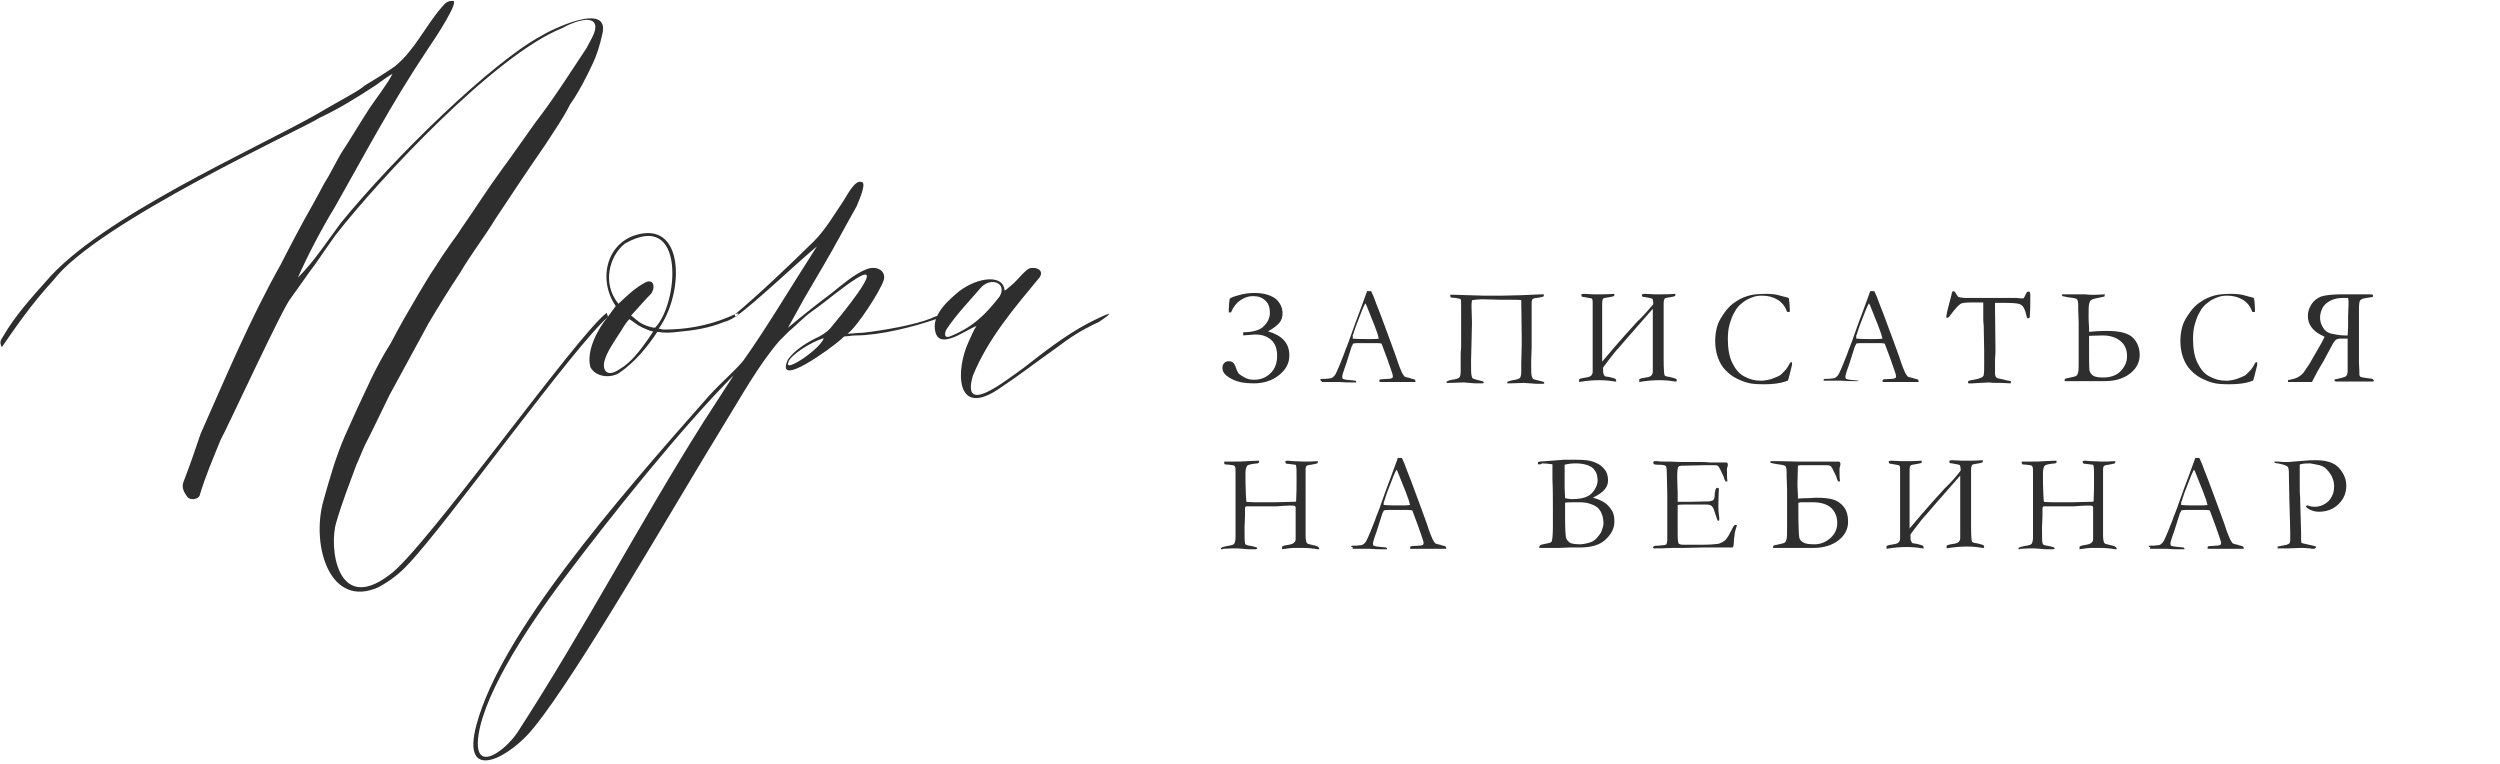 <?xml version="1.0" encoding="UTF-8"?> <!-- Generator: Adobe Illustrator 25.3.1, SVG Export Plug-In . SVG Version: 6.00 Build 0) --> <svg xmlns="http://www.w3.org/2000/svg" xmlns:xlink="http://www.w3.org/1999/xlink" id="Слой_1" x="0px" y="0px" viewBox="0 0 553 169" style="enable-background:new 0 0 553 169;" xml:space="preserve"> <style type="text/css"> .st0{fill:#2E2E2E;} </style> <g> <path class="st0" d="M274.8,73.5c2.4,0,4-0.5,4.8-1.4c0.9-0.9,1.3-1.9,1.3-2.9c0-1.1-0.3-2.1-1-2.7c-0.7-0.7-1.6-1-2.8-1 c-0.9,0-1.8,0.3-2.7,0.9s-1.6,1.5-2.1,2.7c-0.1,0-0.2,0-0.2,0c-0.1,0-0.2,0-0.3,0c0-0.3,0-0.5,0-0.6c0-0.8,0.1-1.6,0.2-2.4 c0.3-0.3,0.9-0.5,2-0.8c1-0.3,2.2-0.5,3.5-0.5c2.1,0,3.6,0.5,4.7,1.3c1,0.9,1.5,2,1.5,3.2c0,0.8-0.2,1.5-0.7,2.1 c-0.5,0.6-1.3,1.2-2.5,1.9c3.1,0.9,4.7,2.6,4.7,5.3c0,1.8-0.8,3.2-2.3,4.4s-3.4,1.8-5.6,1.8c-2,0-3.6-0.3-4.9-1 c-1.3-0.7-2-1.4-2-2.4c0-0.4,0.1-0.8,0.4-1.1c0.3-0.3,0.6-0.4,1-0.4c0.8,0,1.2,0.4,1.5,1.2c0.2,0.6,0.4,1.1,0.6,1.4 c0.2,0.3,0.7,0.6,1.4,1c0.7,0.4,1.4,0.5,2.1,0.5c1.5,0,2.7-0.5,3.7-1.5c1-1,1.4-2.3,1.4-3.8c0-1.5-0.4-2.7-1.3-3.5s-2-1.2-3.5-1.2 c-0.1,0-0.6,0-1.4,0.1c-0.7,0-1.1,0.1-1.3,0.1V73.5z"></path> <path class="st0" d="M292.1,83.9c0.1-0.1,0.3-0.1,0.4-0.1h0.3c0.1,0,0.2,0,0.4,0c0.8-0.1,1.2-0.1,1.4-0.2c0.3-0.2,0.7-0.5,0.9-1 c0.5-1,1.1-2.5,1.8-4.3c0.3-0.9,0.5-1.4,0.6-1.6c0.2-0.6,0.5-1.2,0.7-1.9l1.4-3.9c0.2-0.6,0.8-2,1.6-4.3c0.2-0.6,0.5-1.3,0.8-2.2 l0.4,0l0.5,0c0.4,0.8,0.8,1.8,1.1,2.7c0.2,0.5,0.5,1.3,0.9,2.3l2.3,6.2l1.2,3.3c0.6,1.9,1.1,3.1,1.3,3.5c0.2,0.4,0.4,0.7,0.6,0.9 c0,0,0.2,0.1,0.6,0.2s0.6,0.1,0.7,0.2c0.5,0.1,0.8,0.2,1,0.3c0,0.1,0.1,0.2,0.1,0.3c0,0.1,0,0.1,0,0.2c-0.3,0-0.5,0-0.7,0 c-0.5,0-1.4,0-2.7,0l-1.5,0l-1.8,0c-0.1,0-0.2,0-0.4,0c-0.1,0-0.2,0-0.3,0h-0.3c-0.1,0-0.2,0-0.3-0.1c0-0.1,0-0.3,0.1-0.4 c0.1-0.1,0.2-0.1,0.3-0.1l1.6-0.1c0.4,0,0.7-0.1,0.9-0.2c0.1-0.2,0.1-0.3,0.1-0.4c0-0.2-0.1-0.6-0.4-1.4c-0.2-0.5-0.3-1-0.5-1.4 c-0.1-0.5-0.7-1.9-1.6-4.4c-0.4-0.1-0.8-0.1-1.1-0.1l-3.2,0l-0.9,0c-0.3,0-0.7,0-1.1,0.1c-0.1,0.3-0.2,0.5-0.3,0.6l-1.3,4.1 c-0.6,1.6-0.8,2.4-0.8,2.6c0,0.1,0,0.2,0.1,0.5c0.2,0.1,0.5,0.1,0.8,0.2l2,0.2c0.1,0.1,0.2,0.2,0.2,0.2c0,0,0,0.1,0,0.2 c-0.5,0-0.8,0-1,0c-0.8,0-1.7,0-2.8-0.1c-0.5,0-0.8,0-1.1,0s-0.6,0-1.1,0c-0.3,0-0.6,0-0.7,0c-0.2,0-0.5,0-0.9,0v-0.1 C292,84.1,292,84,292.1,83.9z M299.2,74.9c1.1,0.1,2.3,0.1,3.7,0.1c0.8,0,1.5,0,2.1-0.1c-0.1-0.4-0.2-0.8-0.3-1.1 c-0.6-1.7-1-2.7-1.1-2.9l-1.4-3.5l-0.2-0.3c-0.1,0.1-0.3,0.6-0.7,1.5c-0.6,1.6-1.1,2.8-1.4,3.6c-0.1,0.4-0.3,0.8-0.4,1.2 c-0.1,0.4-0.2,0.7-0.3,0.8C299.3,74.5,299.2,74.7,299.2,74.9L299.2,74.9z"></path> <path class="st0" d="M336.5,66.4c-0.1-0.1-1.7-0.1-4.7-0.1l-4-0.1c-0.7,0-1.4,0.1-2.2,0.2c-0.1,0.6-0.1,1.1-0.1,1.4l0.1,3.6 l-0.1,4.4l-0.1,3.9l0,0.9c0,1.2,0,2,0.1,2.4c0.1,0.4,0.1,0.6,0.3,0.7c0.1,0.1,0.5,0.2,1.2,0.4c0.5,0.1,0.9,0.2,1.1,0.3 c0.1,0.1,0.1,0.1,0.1,0.2c0,0.1-0.1,0.2-0.3,0.2c-0.1,0-0.2,0-0.3,0l-0.6,0c-0.5,0-1.1,0-1.9-0.1c-0.5,0-0.9-0.1-1.3-0.1l-3.1,0.1 l-0.7,0l0-0.3c0.3-0.2,0.7-0.3,1.2-0.4c0.9-0.1,1.4-0.3,1.6-0.5s0.3-0.7,0.3-1.4c0-0.2,0-0.5,0-0.9l0-2.5c0-0.4,0-1,0.1-1.8l0-1.2 l0-6.3l0-1.5c0-1,0-1.6-0.1-1.7c-0.1-0.1-0.5-0.2-1.2-0.3c-0.6,0-0.9-0.1-1-0.1c0-0.1-0.1-0.2-0.1-0.3c0-0.1,0-0.2,0-0.3 c0.2,0,0.5,0,0.7,0l6.7,0.2l2.2,0l0.7,0l1.2,0l4.2-0.1l2.3-0.1c0.5,0,1.4-0.1,2.7-0.1c0,0.2,0,0.4-0.1,0.5 c-0.3,0.1-0.8,0.2-1.4,0.3c-0.4,0-0.7,0.1-0.9,0.2c-0.2,0.1-0.3,0.4-0.3,0.9c0,0.1,0,0.2,0,0.3c0,0.7,0,1.5,0,2.4l0,3.4l0,3.8 l-0.1,2.9l0,0.9c0,1.2,0,2,0.1,2.4s0.2,0.6,0.3,0.7c0.1,0.1,0.5,0.2,1.3,0.4c0.5,0.1,0.9,0.2,1.1,0.3c0.1,0.1,0.1,0.1,0.1,0.2 c0,0.1-0.1,0.2-0.3,0.2c-0.1,0-0.2,0-0.3,0l-0.6,0c-0.5,0-1.1,0-1.9-0.1c-0.5,0-0.9-0.1-1.3-0.1l-3.1,0.1l-0.7,0l0-0.3 c0.3-0.2,0.7-0.3,1.2-0.4c0.8-0.1,1.4-0.3,1.6-0.5s0.3-0.7,0.3-1.5c0-0.2,0-0.5,0-0.9l0-0.9l0.1-3.9l0-2L336.5,66.4z"></path> <path class="st0" d="M365.7,67.3c0-0.7-0.1-1.1-0.2-1.2c-0.1-0.1-0.5-0.2-1.2-0.3l-0.5-0.1c-0.2,0-0.3,0-0.5-0.1 c-0.1-0.1-0.1-0.3-0.1-0.5c0.3-0.1,0.6-0.1,0.7-0.1l2,0.1c0.2,0,0.9,0,2,0c0.4,0,1.3,0,2.7-0.1c0,0.2,0,0.4-0.1,0.5 c-0.3,0.1-0.7,0.2-1.4,0.3c-0.5,0.1-0.8,0.1-0.9,0.3s-0.2,0.5-0.2,1.1l0,0.7l0,2.8l0,1.4l0,2.6l0,2.5l0,2.2c0,2.2,0.1,3.4,0.2,3.6 c0.1,0.2,0.5,0.3,1.2,0.4c0.7,0.2,1.2,0.3,1.3,0.4c0.2,0.1,0.2,0.2,0.2,0.4c0,0,0,0.1-0.1,0.2c0,0-0.1,0-0.1,0c0,0-0.1,0-0.2,0 c-1.1-0.2-2.2-0.3-3.4-0.3c-1.3,0-2.8,0.1-4.5,0.4c0-0.1,0-0.2,0-0.3c0-0.1,0-0.2,0-0.3c0.3-0.2,0.8-0.3,1.5-0.4 c1-0.1,1.5-0.5,1.5-1.3v-2.1l0-0.6l0-0.6l0-10.6l-5.7,6.5c-0.5,0.6-1.1,1.3-1.8,2.1c-0.8,0.8-1.5,1.8-2.3,2.8l-1.2,1.6 c0,0.7,0,1.2,0.1,1.4c0.1,0.3,0.2,0.4,0.3,0.5c0.1,0.1,0.4,0.1,1,0.2c0.7,0.2,1.2,0.3,1.3,0.4c0.1,0.1,0.2,0.2,0.2,0.4 c0,0,0,0.1,0,0.2c0,0-0.1,0-0.1,0c0,0-0.1,0-0.2,0c-1.1-0.2-2.2-0.3-3.4-0.3c-1.3,0-2.8,0.1-4.5,0.4c0-0.1,0-0.2,0-0.3 c0-0.1,0-0.2,0-0.3c0.3-0.2,0.8-0.3,1.5-0.4c1-0.1,1.5-0.5,1.5-1.3l0-2.1l0-0.6l0-0.6l0-1.5l0-1.8v-5.1c0-1.6,0-2.7,0-3.3 s0-0.9-0.1-1s-0.1-0.2-0.2-0.2c-0.1,0-0.4-0.1-1.1-0.2l-0.5-0.1c-0.2,0-0.3,0-0.5-0.1c-0.1-0.1-0.1-0.3-0.1-0.5 c0.3-0.1,0.5-0.1,0.6-0.1l2,0.1c0.2,0,0.9,0,2,0c0.4,0,1.3,0,2.7-0.1c0,0.2,0,0.4-0.1,0.5c-0.3,0.1-0.7,0.2-1.4,0.3 c-0.5,0.1-0.9,0.1-1,0.3c-0.1,0.1-0.2,0.5-0.2,1.1l0,0.7l0,2.8l0,1.4v2.6l0,2.5l0,2.8l2.8-3.3l2.1-2.4l2.8-3.1 C363.5,69.9,364.6,68.6,365.7,67.3z"></path> <path class="st0" d="M395.7,66c0.1,0.8,0.2,1.6,0.2,2.4c0,0.2,0,0.4,0,0.6c-0.1,0-0.2,0-0.3,0c-0.1,0-0.1,0-0.3,0 c-0.4-1.2-1.1-2.1-2.1-2.7s-2.1-0.9-3.5-0.9c-0.7,0-1.4,0.1-1.9,0.3c-0.9,0.3-1.7,0.7-2.4,1.3c-0.7,0.5-1.3,1.2-1.7,2 c-0.5,0.8-0.8,1.7-1.1,2.7s-0.4,2.2-0.4,3.3c0,2.1,0.3,3.9,1,5.3c0.7,1.4,1.5,2.4,2.7,3c1.1,0.6,2.3,0.9,3.4,0.9l0.7,0 c0.8-0.1,1.3-0.2,1.6-0.3c0.7-0.2,1.3-0.5,1.8-0.7s0.9-0.7,1.4-1.2c0.5-0.5,0.8-1.1,1.2-1.8l0.2-0.1c0,0,0.1,0,0.2,0.1 c0,0.2,0,0.4,0,0.5c-0.4,1.7-0.7,2.8-0.9,3.5c-0.2,0-0.4,0.1-0.6,0.2c-1.2,0.4-2.7,0.6-4.7,0.6c-1.6,0-2.8-0.1-3.5-0.3 c-0.8-0.2-1.6-0.5-2.6-1s-1.7-1.1-2.4-1.8s-1.3-1.7-1.7-2.8c-0.4-1.1-0.6-2.4-0.6-3.7c0-1.3,0.2-2.4,0.5-3.4c0.3-1,0.9-1.9,1.6-2.9 c0.7-1,1.5-1.8,2.5-2.4c1-0.7,2-1.1,3.2-1.4c0.8-0.2,2-0.3,3.5-0.3c1.1,0,2.2,0.1,3.1,0.4S395.4,65.7,395.7,66z"></path> <path class="st0" d="M403.4,83.9c0.1-0.1,0.3-0.1,0.4-0.1h0.3c0.1,0,0.2,0,0.4,0c0.8-0.1,1.2-0.1,1.4-0.2c0.3-0.2,0.7-0.5,0.9-1 c0.5-1,1.1-2.5,1.8-4.3c0.3-0.9,0.5-1.4,0.6-1.6c0.2-0.6,0.5-1.2,0.7-1.9l1.4-3.9c0.2-0.6,0.8-2,1.6-4.3c0.2-0.6,0.5-1.3,0.8-2.2 l0.4,0l0.5,0c0.4,0.8,0.8,1.8,1.1,2.7c0.2,0.5,0.5,1.3,0.9,2.3l2.3,6.2l1.2,3.3c0.6,1.9,1.1,3.1,1.3,3.5c0.2,0.4,0.4,0.7,0.6,0.9 c0,0,0.2,0.1,0.6,0.2s0.6,0.1,0.7,0.2c0.5,0.1,0.8,0.2,1,0.3c0,0.1,0.1,0.2,0.1,0.3c0,0.1,0,0.1,0,0.2c-0.3,0-0.5,0-0.7,0 c-0.5,0-1.4,0-2.7,0l-1.5,0l-1.8,0c-0.1,0-0.2,0-0.4,0c-0.1,0-0.2,0-0.3,0h-0.3c-0.1,0-0.2,0-0.3-0.1c0-0.1,0-0.3,0.1-0.4 c0.1-0.1,0.2-0.1,0.3-0.1l1.6-0.1c0.4,0,0.7-0.1,0.9-0.2c0.1-0.2,0.1-0.3,0.1-0.4c0-0.2-0.1-0.6-0.4-1.4c-0.2-0.5-0.3-1-0.5-1.4 c-0.1-0.5-0.7-1.9-1.6-4.4c-0.4-0.1-0.8-0.1-1.1-0.1l-3.2,0l-0.9,0c-0.3,0-0.7,0-1.1,0.1c-0.1,0.3-0.2,0.5-0.3,0.6l-1.3,4.1 c-0.6,1.6-0.8,2.4-0.8,2.6c0,0.1,0,0.2,0.1,0.5c0.2,0.1,0.5,0.1,0.8,0.2l2,0.2C411,84,411,84,411,84.1c0,0,0,0.1,0,0.2 c-0.5,0-0.8,0-1,0c-0.8,0-1.7,0-2.8-0.1c-0.5,0-0.8,0-1.1,0s-0.6,0-1.1,0c-0.3,0-0.6,0-0.7,0c-0.2,0-0.5,0-0.9,0v-0.1 C403.4,84.1,403.4,84,403.4,83.9z M410.6,74.9c1.1,0.1,2.3,0.1,3.7,0.1c0.8,0,1.5,0,2.1-0.1c-0.1-0.4-0.2-0.8-0.3-1.1 c-0.6-1.7-1-2.7-1.1-2.9l-1.4-3.5l-0.2-0.3c-0.1,0.1-0.3,0.6-0.7,1.5c-0.6,1.6-1.1,2.8-1.4,3.6c-0.1,0.4-0.3,0.8-0.4,1.2 c-0.1,0.4-0.2,0.7-0.3,0.8C410.6,74.5,410.6,74.7,410.6,74.9L410.6,74.9z"></path> <path class="st0" d="M431.1,67.4l0.6-2.3c0-0.3,0.1-0.5,0.2-0.6c0.1-0.1,0.2-0.1,0.2-0.1c0.2,0,0.4,0.2,0.6,0.6 c0.2,0.3,0.3,0.5,0.4,0.6c0.1,0.1,0.3,0.1,0.5,0.2l0.2,0l0.6,0.1l3.5,0l4.2,0h1.2l2.3,0c0.1,0,0.2,0,0.4,0c0.7,0.1,1.1,0.1,1.3,0.1 c0.1,0,0.3,0,0.4-0.1c0,0,0.2-0.4,0.5-1c0.1-0.3,0.3-0.4,0.5-0.4c0.1,0,0.2,0,0.3,0.1c0,0.2,0.1,0.4,0.1,0.5l0,0.6l0,1.3 c0,0.3,0,1.3-0.1,3c0,0.1,0,0.2-0.1,0.3c-0.1,0.1-0.2,0.1-0.3,0.1s-0.2,0-0.2-0.1c-0.1-0.1-0.1-0.3-0.2-0.7 c-0.2-0.9-0.5-1.5-0.8-1.9c-0.2-0.2-0.5-0.4-0.9-0.5c-0.4-0.1-1.3-0.2-2.7-0.2c-1.1,0-2,0-2.5,0c0,0.4,0,0.8,0,1.1l0.1,9.3 c0,0.4,0,1.1-0.1,2.1l0,2l0,1.1c0,0.4,0.1,0.6,0.2,0.8s0.4,0.3,1,0.4c0.9,0.2,1.5,0.4,1.8,0.4c0.2,0,0.3,0.1,0.5,0.1v0.5l-2.1-0.1 c-1.2,0-2.1,0-2.6-0.1l-2.2,0.1l-1.6,0.1c-0.4,0-0.7,0-0.8,0l-0.2-0.1c0-0.2,0.1-0.4,0.1-0.4c0.1-0.1,0.3-0.1,0.6-0.2 c0.4-0.1,0.9-0.2,1.5-0.3c0.6-0.2,0.9-0.3,1.1-0.5c0.1-0.1,0.2-0.2,0.2-0.4c0.1-0.4,0.1-1.3,0.1-2.6v-2.6l-0.1-5.6l-0.1-1.2l0-4 c-0.6,0-1.4,0-2.4,0c-1.4,0-2.3,0.1-2.6,0.3c-0.5,0.3-1.2,1.1-2.2,2.4c-0.3,0.5-0.6,0.7-0.8,0.7l-0.1,0c0-0.1-0.1-0.1-0.1-0.2 c0-0.1,0.1-0.5,0.2-1.1C430.9,68.2,431,67.7,431.1,67.4z"></path> <path class="st0" d="M465.6,65.1l-0.1,0.5l-1.9,0.4c-0.6,0.1-0.9,0.3-1.1,0.4c-0.2,0.2-0.3,0.4-0.4,0.9c-0.1,0.4-0.1,1.3-0.1,2.6 c0,0.5,0,1.4,0.1,2.6v0.3l0,0.6c0.9-0.1,2.3-0.2,4-0.2c2.8,0,4.7,0.5,5.7,1.5c1,1,1.5,2.3,1.5,3.8c0,1.6-0.7,3-2.1,4.1 s-3.3,1.7-5.5,1.7h-2.2l-0.7,0c-0.7,0-1.4,0-1.9,0l-3.2,0c-0.4,0-0.7,0-1,0c0-0.1,0-0.1,0-0.2c0-0.2,0.1-0.4,0.4-0.4 c1.3-0.3,2-0.4,2.2-0.6c0.2-0.1,0.3-0.4,0.4-0.8c0.1-0.4,0.1-1.3,0.1-2.7l0-1.8l0-6.5l-0.1-2.9l0-0.8c0-0.7-0.1-1.1-0.2-1.3 c-0.1-0.2-0.4-0.3-1-0.4c-0.8-0.1-1.5-0.2-2.3-0.4c-0.1-0.1-0.1-0.3-0.1-0.4l0.6,0h0.9l0.8,0l2.8,0 C462.4,65.3,463.9,65.2,465.6,65.1z M462.1,74.3l0,1.6c0,3.7,0,5.7,0.1,6.1c0.1,0.4,0.4,0.8,0.8,1.1c0.5,0.3,1.2,0.4,2.3,0.4 c1.6,0,2.9-0.5,3.8-1.4c0.9-1,1.4-2,1.4-3.3c0-1.5-0.5-2.6-1.5-3.4c-1-0.8-2.3-1.2-3.9-1.2C463.6,74.2,462.6,74.3,462.1,74.3z"></path> <path class="st0" d="M498.6,66c0.1,0.8,0.2,1.6,0.2,2.4c0,0.2,0,0.4,0,0.6c-0.1,0-0.2,0-0.3,0c-0.1,0-0.1,0-0.3,0 c-0.4-1.2-1.1-2.1-2.1-2.7s-2.1-0.9-3.5-0.9c-0.7,0-1.4,0.1-1.9,0.3c-0.9,0.3-1.7,0.7-2.4,1.3c-0.7,0.5-1.3,1.2-1.7,2 c-0.5,0.8-0.8,1.7-1.1,2.7s-0.4,2.2-0.4,3.3c0,2.1,0.3,3.9,1,5.3c0.7,1.4,1.5,2.4,2.7,3c1.1,0.6,2.3,0.9,3.4,0.9l0.7,0 c0.8-0.1,1.3-0.2,1.6-0.3c0.7-0.2,1.3-0.5,1.8-0.7s0.9-0.7,1.4-1.2c0.5-0.5,0.8-1.1,1.2-1.8l0.2-0.1c0,0,0.1,0,0.2,0.1 c0,0.2,0,0.4,0,0.5c-0.4,1.7-0.7,2.8-0.9,3.5c-0.2,0-0.4,0.1-0.6,0.2c-1.2,0.4-2.7,0.6-4.7,0.6c-1.6,0-2.8-0.1-3.5-0.3 c-0.8-0.2-1.6-0.5-2.6-1s-1.7-1.1-2.4-1.8s-1.3-1.7-1.7-2.8c-0.4-1.1-0.6-2.4-0.6-3.7c0-1.3,0.2-2.4,0.5-3.4c0.3-1,0.9-1.9,1.6-2.9 c0.7-1,1.5-1.8,2.5-2.4c1-0.7,2-1.1,3.2-1.4c0.8-0.2,2-0.3,3.5-0.3c1.1,0,2.2,0.1,3.1,0.4S498.3,65.7,498.6,66z"></path> <path class="st0" d="M525.1,84.2l0,0.1l-0.3,0.1c-0.8,0-1.3,0-1.4,0l-2,0l-2,0c-0.1,0-0.3,0-0.5,0c-0.4,0-1,0-1.9,0 c-0.1,0-0.3,0-0.6-0.1c0-0.2,0-0.3,0.1-0.4l0.6-0.1c0.9-0.2,1.5-0.4,1.7-0.5c0.2-0.1,0.3-0.3,0.4-0.5c0.1-0.3,0.1-0.6,0.1-0.8v-5.1 c0-1,0-1.6,0-2l-0.4,0l-1.3,0c-0.3,0-0.6,0.1-0.8,0.2c-0.2,0.1-0.4,0.4-0.7,0.8l-2.2,4.1c-1,1.6-1.8,3.1-2.5,4.5 c-0.2,0-0.4,0-0.5,0c-1.8,0-3.4,0-4.8,0c0-0.1,0-0.2,0-0.2c0-0.1,0-0.1,0-0.2c1-0.2,1.7-0.4,2.1-0.6c0.4-0.2,0.8-0.5,1.1-0.8 c0.3-0.3,0.8-1.1,1.6-2.3l1.9-3.3c0.6-1,1.1-1.9,1.4-2.6c-0.2-0.1-0.5-0.3-0.8-0.4c-1.9-1-2.9-2.4-2.9-4.2c0-1,0.3-1.8,0.8-2.6 s1.2-1.3,2.1-1.7c0.9-0.3,2.5-0.5,4.7-0.5l3.9,0h1.2c0.2,0,0.4,0,0.6,0c0.2,0,0.4,0,0.4,0c0.4,0,0.6,0.1,0.7,0.1c0,0.1,0,0.2,0,0.3 c0,0.1,0,0.2-0.1,0.2c-0.1,0-0.5,0.1-1.3,0.2c-0.8,0.1-1.2,0.3-1.4,0.5c-0.2,0.2-0.3,0.9-0.3,2.1l0,2.7l0,3.8l0,2l0,1.8 c0,0.4,0,0.8,0,1.3c0.1,1.6,0.1,2.5,0.1,2.7v0.2c0.1,0.2,0.2,0.4,0.4,0.4c0.2,0.1,1,0.2,2.5,0.4C525,84,525.1,84.1,525.1,84.2z M519.4,71.1l0-1.2l0.1-2.8c0-0.3,0-0.7-0.1-1.2c-0.4,0-0.8,0-1.1,0c-1.1,0-2,0.2-2.8,0.6c-0.8,0.4-1.3,0.9-1.7,1.5 c-0.4,0.8-0.6,1.5-0.6,2.2c0,0.6,0.1,1.2,0.4,1.8s0.6,1,1,1.3c0.4,0.3,0.9,0.5,1.6,0.6c0.9,0.2,1.8,0.3,2.5,0.3c0.1,0,0.3,0,0.6,0 C519.4,72.9,519.4,71.9,519.4,71.1z"></path> <path class="st0" d="M270.1,121.5l0-0.3c0.3-0.2,0.7-0.3,1.2-0.4c0.7-0.1,1.2-0.2,1.4-0.3c0.2-0.1,0.3-0.2,0.4-0.4 c0.1-0.3,0.2-0.7,0.2-1l0-1.1l0-1.1l0-1.2c0-0.5,0-1.1,0-1.9c0-0.8,0-1.2,0-1.2v-4.1c0-0.7,0-1.4,0-2.1c0-0.8,0-1.3,0-1.6 c0-0.9,0-1.4-0.1-1.5c0-0.1-0.1-0.2-0.2-0.3c-0.1-0.1-0.5-0.1-1.1-0.2c-0.5,0-0.8-0.1-1-0.1c-0.1-0.1-0.1-0.2-0.1-0.3 c0-0.1,0-0.2,0-0.3c0.2,0,0.4,0,0.6,0l1.4,0c1,0,2.1,0,3.2-0.1c0.6,0,1.4-0.1,2.5-0.1c0,0.1,0,0.2,0,0.3c0,0.1,0,0.2-0.1,0.2 s-0.1,0.1-0.2,0.1c-1.3,0.1-2.1,0.3-2.3,0.5c-0.2,0.2-0.4,0.8-0.4,1.6c0,1.6,0,3.3,0.1,5l0.1,1.4c0,0,0.7,0.1,2,0.1 c0.3,0,0.5,0,0.6,0l2.2,0l1.5,0l3.8-0.1c0.5,0,0.8,0,0.9-0.1c0.1-1.7,0.1-3.4,0.1-5c0-1.6,0-2.5-0.1-2.8c0-0.2-0.1-0.3-0.2-0.3 c-0.1,0-0.6-0.1-1.6-0.2c-0.2,0-0.3,0-0.5-0.1c0-0.2-0.1-0.3-0.1-0.5c0.3-0.1,0.6-0.1,0.6-0.1l1,0.1c0.9,0,1.8,0.1,2.7,0.1 c0.6,0,1.6,0,2.9-0.1c0,0.2,0,0.4-0.1,0.5c-0.4,0.1-0.8,0.2-1.4,0.3c-0.3,0-0.6,0.1-0.9,0.2c-0.2,0.1-0.3,0.4-0.3,0.9 c0,0.1,0,0.2,0,0.3c0,0.4,0,0.6,0,0.7v1.7l0,1.1l0,1.4l0,2.6l0,2.5c0,0.5,0,1.3,0,2.3l0,2c0,0.7,0.1,1.2,0.2,1.5 c0.1,0.1,0.2,0.2,0.3,0.3l1.2,0.3c0.6,0.1,1,0.3,1.1,0.4c0.1,0.1,0.2,0.2,0.2,0.3l0,0.2l-0.1,0c0,0-0.1,0-0.2,0 c-1.1-0.2-2.2-0.3-3.4-0.3c-0.9,0-1.6,0-2,0c-0.4,0-1.2,0.1-2.5,0.3c0-0.1,0-0.2,0-0.3c0-0.1,0-0.2,0-0.3c0.3-0.2,0.8-0.3,1.5-0.4 c0.5-0.1,0.9-0.2,1.2-0.5c0.2-0.2,0.3-0.4,0.3-0.8l0-2.2c0-0.6,0-1,0-1.1c0-0.9,0-2.1,0-3.7c0-0.1-0.1-0.2-0.2-0.3 c-0.3-0.1-1.6-0.1-4,0.1c-0.5,0-0.8,0-1.1,0s-0.7,0-1.5,0c-0.8,0-1.5,0-2.1,0c-0.3,0-0.6,0-0.9,0c-0.5,0-0.7,0-0.8,0 c-0.2,0-0.4,0-0.5,0.1c-0.1,0.1-0.1,0.3-0.1,0.5l0,1.1c0,0.2,0,1.1-0.1,2.8c0,0.4,0,0.6,0,0.9c0,1.4,0,2.3,0.1,2.7 c0,0.2,0.1,0.4,0.3,0.4c0.1,0.1,0.5,0.2,1.2,0.3c0.5,0.1,0.8,0.2,1.1,0.3l0.1,0.2c0,0,0,0.1-0.1,0.1c-0.1,0-0.1,0.1-0.3,0.1 c-0.1,0-0.2,0-0.3,0c-0.1,0-0.3,0-0.6,0c-0.5,0-1.1,0-1.9-0.1c-0.5,0-0.9-0.1-1.3-0.1c-0.6,0-1.7,0-3.1,0.1 C270.6,121.5,270.3,121.5,270.1,121.5z"></path> <path class="st0" d="M298.9,120.8c0.1-0.1,0.3-0.1,0.4-0.1h0.3c0.1,0,0.2,0,0.4,0c0.8-0.1,1.2-0.1,1.4-0.2c0.3-0.2,0.7-0.5,0.9-1 c0.5-1,1.1-2.5,1.8-4.3c0.3-0.9,0.5-1.4,0.6-1.6c0.2-0.6,0.5-1.2,0.7-1.9l1.4-3.9c0.2-0.6,0.8-2,1.6-4.3c0.2-0.6,0.5-1.3,0.8-2.2 l0.4,0l0.5,0c0.4,0.8,0.8,1.8,1.1,2.7c0.2,0.5,0.5,1.3,0.9,2.3l2.3,6.2l1.2,3.3c0.6,1.9,1.1,3.1,1.3,3.5c0.2,0.4,0.4,0.7,0.6,0.9 c0,0,0.2,0.1,0.6,0.2s0.6,0.1,0.7,0.2c0.5,0.1,0.8,0.2,1,0.3c0,0.1,0.1,0.2,0.1,0.3c0,0.1,0,0.1,0,0.2c-0.3,0-0.5,0-0.7,0 c-0.5,0-1.4,0-2.7,0l-1.5,0l-1.8,0c-0.1,0-0.2,0-0.4,0c-0.1,0-0.2,0-0.3,0h-0.3c-0.1,0-0.2,0-0.3-0.1c0-0.1,0-0.3,0.1-0.4 c0.1-0.1,0.2-0.1,0.3-0.1l1.6-0.1c0.4,0,0.7-0.1,0.9-0.2c0.1-0.2,0.1-0.3,0.1-0.4c0-0.2-0.1-0.6-0.4-1.4c-0.2-0.5-0.3-1-0.5-1.4 c-0.1-0.5-0.7-1.9-1.6-4.4c-0.4-0.1-0.8-0.1-1.1-0.1l-3.2,0l-0.9,0c-0.3,0-0.7,0-1.1,0.1c-0.1,0.3-0.2,0.5-0.3,0.6l-1.3,4.1 c-0.6,1.6-0.8,2.4-0.8,2.6c0,0.1,0,0.2,0.1,0.5c0.2,0.1,0.5,0.1,0.8,0.2l2,0.2c0.1,0.1,0.2,0.2,0.2,0.2c0,0,0,0.1,0,0.2 c-0.5,0-0.8,0-1,0c-0.8,0-1.7,0-2.8-0.1c-0.5,0-0.8,0-1.1,0s-0.6,0-1.1,0c-0.3,0-0.6,0-0.7,0c-0.2,0-0.5,0-0.9,0V121 C298.8,121,298.9,120.9,298.9,120.8z M306.1,111.7c1.1,0.1,2.3,0.1,3.7,0.1c0.8,0,1.5,0,2.1-0.1c-0.1-0.4-0.2-0.8-0.3-1.1 c-0.6-1.7-1-2.7-1.1-2.9l-1.4-3.5l-0.2-0.3c-0.1,0.1-0.3,0.6-0.7,1.5c-0.6,1.6-1.1,2.8-1.4,3.6c-0.1,0.4-0.3,0.8-0.4,1.2 c-0.1,0.4-0.2,0.7-0.3,0.8C306.1,111.4,306,111.5,306.1,111.7L306.1,111.7z"></path> <path class="st0" d="M340.2,102.7v-0.5c0.2,0,0.3-0.1,0.4-0.1l1.4-0.1c1.2-0.1,2.5-0.2,3.9-0.3c0.6,0,1.5,0,2.7,0 c1.7,0,2.9,0.1,3.7,0.4c1.2,0.4,2,0.9,2.6,1.7c0.6,0.7,0.8,1.6,0.8,2.5c0,1.5-1.1,2.7-3.2,3.7l-0.1,0.1c1.1,0.3,2,0.7,2.7,1.2 c0.7,0.5,1.2,1.2,1.6,1.9c0.3,0.6,0.4,1.3,0.4,2.2c0,1.5-0.7,2.8-2,4s-3.2,1.7-5.6,1.7h-2.2l-2.3,0.1c-2,0-3.2,0-3.5,0 c-0.4,0-0.7,0-1,0V121c0-0.1,0-0.2,0.1-0.3c0.1-0.1,0.2-0.1,0.3-0.2c1.2-0.3,2-0.4,2.1-0.5s0.3-0.2,0.3-0.5 c0.1-0.4,0.2-1.4,0.2-3.1c0-0.1,0-0.3,0-0.6c0-0.7,0-1.1,0-1.2v-1.6c0-2.6,0-4.9-0.1-6.9l0-3l0-0.4c-0.9-0.1-1.6-0.2-2.3-0.2 C340.8,102.8,340.5,102.7,340.2,102.7z M346.2,110.2c0.5,0.1,1,0.2,1.6,0.2c2.2,0,3.6-0.5,4.4-1.4c0.8-0.9,1.2-1.9,1.2-2.8 c0-0.4-0.1-0.8-0.2-1.3c-0.1-0.4-0.4-0.8-0.7-1.2c-0.3-0.3-0.8-0.6-1.3-0.8c-0.9-0.3-1.8-0.4-2.7-0.4c-0.9,0-1.6,0.1-2.4,0.3 c0,0.2,0,0.4,0,0.5c0,0.1,0,0.4,0,0.9c0,0.3,0,0.6,0,0.9l0,1.8l0,1.1l0.1,2.1L346.2,110.2z M349.7,120.4c1-0.1,1.8-0.3,2.5-0.6 c0.3-0.2,0.7-0.4,1.1-0.9s0.8-0.9,1-1.5s0.4-1.1,0.4-1.7c0-0.4-0.1-0.9-0.2-1.5c-0.2-0.6-0.4-1.1-0.8-1.6s-1-0.8-1.8-1.1 c-0.8-0.3-1.6-0.4-2.6-0.4c-1.8,0-2.8,0-3.1,0.1c0,0.2,0,0.4,0,0.5l0,0.6l0,1.1v1.3c0,2.3,0.1,3.7,0.2,4.2c0.1,0.4,0.4,0.8,0.8,1.1 C347.6,120.3,348.5,120.4,349.7,120.4z"></path> <path class="st0" d="M365.6,121c0.1-0.1,0.2-0.1,0.3-0.2c0.2-0.1,0.5-0.1,0.9-0.1c1-0.1,1.6-0.1,1.8-0.3c0.1-0.2,0.2-0.5,0.2-0.8 l0-1.1l0-3.8l0-1.8l0-3.8l-0.1-4.3c0-1-0.1-1.6-0.2-1.7c-0.2-0.2-0.7-0.3-1.6-0.3c-0.4,0-0.7,0-1-0.1c-0.1-0.1-0.2-0.2-0.2-0.3 c0-0.1,0-0.2,0.1-0.3c0.1-0.1,0.2-0.1,0.2-0.1c0.1,0,0.3,0,0.5,0c0.6,0.1,1.2,0.1,1.8,0.1l1.1,0l2.6,0.1c1.3,0,2.4,0,3.1,0 c0.7,0,1.2,0,1.5,0c0.2,0,0.8,0,1.7,0.1l2.1,0l0.3,0l1.2,0l0.2,0.1c0,0.1,0.1,0.2,0.1,0.3c0,0.1,0,0.4-0.1,0.6s-0.1,0.5-0.1,0.5 c0,1,0,1.9,0.1,2.6c0,0.1,0,0.1-0.1,0.1c-0.1,0-0.2,0-0.3,0c-0.1-0.2-0.3-0.5-0.4-1c-0.2-0.5-0.5-1-0.8-1.7 c-0.2-0.4-0.4-0.7-0.6-0.8c-0.1-0.1-0.4-0.1-0.9-0.1c-0.1,0-0.5,0-1.4,0c-0.2,0-0.4,0-0.6,0l-4.3,0.1h-0.4c-0.6,0-0.9,0.1-1,0.2 c-0.2,0.2-0.3,0.9-0.3,2.1c0,0.1,0,1.3,0.1,3.6v2.1c0.1,0,0.2,0,0.4,0h0.3c0.2,0,0.4,0,0.8,0c0.5,0,0.9,0,1,0c0.1,0,0.2,0,0.3,0 c1.1,0,2.5-0.1,4.2-0.1c0.5-0.1,0.8-0.2,0.9-0.3c0.2-0.2,0.3-0.7,0.3-1.4c0.1-0.8,0.2-1.2,0.5-1.3c0.1,0,0.2,0,0.4,0.1 c0,0.1,0,0.2,0,0.2c0,0.1,0,0.2,0,0.3c0,0.4-0.1,1.5-0.1,3.5c0,0.5,0,1.1,0.1,1.7c0.1,0.6,0.1,1,0.1,1c0,0.1,0,0.2,0,0.4 c-0.1,0-0.1,0.1-0.2,0.1h-0.1c-0.2-0.3-0.3-0.7-0.5-1.3c-0.3-1-0.5-1.6-0.8-1.9s-0.7-0.4-1.4-0.4c-0.1,0-0.4,0-0.8,0s-0.9,0-1.7,0 h-1c-1.4,0-2.3,0-2.7,0.1l0,0.5l0,2.8l0,1.7l0,1.7c0,1,0.1,1.6,0.2,1.8c0.2,0.2,0.5,0.3,1.1,0.3l0.9,0c0.1,0,0.4,0,0.9,0 c0.5,0,1.2,0,2,0c1.9,0,3.2-0.1,3.9-0.2c0.6-0.2,1.2-0.5,1.6-0.9c0.4-0.4,0.9-1.3,1.6-2.7c0.2-0.4,0.4-0.6,0.6-0.6 c0.1,0,0.2,0,0.3,0.1c-0.3,1-0.5,1.6-0.5,2c-0.1,0.7-0.2,1.4-0.2,2.1c0,0.3-0.1,0.6-0.2,0.8h-0.3l-4.2,0l-1.9,0l-4.5,0.1h-1.8 c-0.2,0-0.4,0-0.6,0c-1.8,0.1-3.1,0.1-4,0.1c-0.1,0-0.3,0-0.3-0.1s-0.1-0.1-0.1-0.2L365.6,121z"></path> <path class="st0" d="M407,102.3c0.1,0.1,0.1,0.2,0.1,0.3c0,0.1,0,0.3-0.1,0.6c-0.1,0.3-0.1,0.5-0.1,0.6c0,1,0,1.9,0.1,2.6 c0,0.1-0.1,0.1-0.2,0.1c0,0-0.1,0-0.2,0c-0.1-0.1-0.2-0.4-0.4-1c-0.1-0.4-0.4-0.8-0.7-1.5s-0.6-1-0.8-1c-0.2-0.1-0.5-0.1-0.9-0.1 l-1.3,0c-0.2,0-0.4,0-0.6,0l-1.8,0l-1.5,0c-0.2,0-0.5,0-0.9,0.1l-0.1,3.8c0,0.5,0,1.4,0.1,2.6v0.3l0,0.6c0,0,0.6-0.1,1.6-0.1l0.6,0 c0.5,0,1.2-0.1,1.8-0.1c1.6,0,2.8,0.1,3.8,0.4c1,0.3,1.8,0.9,2.4,1.7c0.6,0.8,0.9,1.9,0.9,3.2c0,1.6-0.7,3-2.1,4.1 s-3.3,1.7-5.5,1.7H399l-0.7,0c-0.7,0-1.4,0-1.9,0l-3.2,0c-0.4,0-0.7,0-1,0c0-0.1,0-0.1,0-0.2c0-0.2,0.1-0.4,0.4-0.4 c1.3-0.3,2-0.4,2.2-0.6c0.2-0.1,0.3-0.4,0.4-0.8c0.1-0.4,0.1-1.3,0.1-2.7l0-1.8l0-6.5l-0.1-2.9l0-0.8c0-0.7-0.1-1.1-0.2-1.3 c-0.1-0.2-0.4-0.3-1-0.4c-0.8-0.1-1.5-0.2-2.3-0.4c-0.1-0.1-0.1-0.3-0.1-0.4l1.6,0l4.6,0.1l1.5,0l2.2,0c0.2,0,0.5,0,0.7,0l1,0 l2.1,0l0.3,0l1.2,0C406.9,102.2,407,102.2,407,102.3z M397.8,111.2l0,1.6c0,3.6,0.1,5.7,0.2,6.1c0.1,0.5,0.4,0.8,0.9,1.1 c0.5,0.3,1.3,0.4,2.5,0.4c1.3,0,2.5-0.5,3.5-1.4c1-0.9,1.5-2,1.5-3.3c0-1.4-0.5-2.6-1.4-3.4s-2.3-1.2-4-1.2l-1.4,0l-1.3,0 C398,111.2,397.9,111.2,397.8,111.2z"></path> <path class="st0" d="M433.7,104.1c0-0.7-0.1-1.1-0.2-1.2c-0.1-0.1-0.5-0.2-1.2-0.3l-0.5-0.1c-0.2,0-0.3,0-0.5-0.1 c-0.1-0.1-0.1-0.3-0.1-0.5c0.3-0.1,0.6-0.1,0.7-0.1l2,0.1c0.2,0,0.9,0,2,0c0.4,0,1.3,0,2.7-0.1c0,0.2,0,0.4-0.1,0.5 c-0.3,0.1-0.7,0.2-1.4,0.3c-0.5,0.1-0.8,0.1-0.9,0.3s-0.2,0.5-0.2,1.1l0,0.7l0,2.8l0,1.4l0,2.6l0,2.5l0,2.2c0,2.2,0.1,3.4,0.2,3.6 c0.1,0.2,0.5,0.3,1.2,0.4c0.7,0.2,1.2,0.3,1.3,0.4c0.2,0.1,0.2,0.2,0.2,0.4c0,0,0,0.1-0.1,0.2c0,0-0.1,0-0.1,0c0,0-0.1,0-0.2,0 c-1.1-0.2-2.2-0.3-3.4-0.3c-1.3,0-2.8,0.1-4.5,0.4c0-0.1,0-0.2,0-0.3c0-0.1,0-0.2,0-0.3c0.3-0.2,0.8-0.3,1.5-0.4 c1-0.1,1.5-0.5,1.5-1.3V117l0-0.6l0-0.6l0-10.6l-5.7,6.5c-0.5,0.6-1.1,1.3-1.8,2.1c-0.8,0.8-1.5,1.8-2.3,2.8l-1.2,1.6 c0,0.7,0,1.2,0.1,1.4c0.1,0.3,0.2,0.4,0.3,0.5c0.1,0.1,0.4,0.1,1,0.2c0.7,0.2,1.2,0.3,1.3,0.4c0.1,0.1,0.2,0.2,0.2,0.4 c0,0,0,0.1,0,0.2c0,0-0.1,0-0.1,0c0,0-0.1,0-0.2,0c-1.1-0.2-2.2-0.3-3.4-0.3c-1.3,0-2.8,0.1-4.5,0.4c0-0.1,0-0.2,0-0.3 c0-0.1,0-0.2,0-0.3c0.3-0.2,0.8-0.3,1.5-0.4c1-0.1,1.5-0.5,1.5-1.3l0-2.1l0-0.6l0-0.6l0-1.5l0-1.8v-5.1c0-1.6,0-2.7,0-3.3 s0-0.9-0.1-1s-0.1-0.2-0.2-0.2c-0.1,0-0.4-0.1-1.1-0.2l-0.5-0.1c-0.2,0-0.3,0-0.5-0.1c-0.1-0.1-0.1-0.3-0.1-0.5 c0.3-0.1,0.5-0.1,0.6-0.1l2,0.1c0.2,0,0.9,0,2,0c0.4,0,1.3,0,2.7-0.1c0,0.2,0,0.4-0.1,0.5c-0.3,0.1-0.7,0.2-1.4,0.3 c-0.5,0.1-0.9,0.1-1,0.3c-0.1,0.1-0.2,0.5-0.2,1.1l0,0.7l0,2.8l0,1.4v2.6l0,2.5l0,2.8l2.8-3.3l2.1-2.4l2.8-3.1 C431.5,106.8,432.7,105.4,433.7,104.1z"></path> <path class="st0" d="M446.5,121.5l0-0.3c0.3-0.2,0.7-0.3,1.2-0.4c0.7-0.1,1.2-0.2,1.4-0.3c0.2-0.1,0.3-0.2,0.4-0.4 c0.1-0.3,0.2-0.7,0.2-1l0-1.1l0-1.1l0-1.2c0-0.5,0-1.1,0-1.9c0-0.8,0-1.2,0-1.2v-4.1c0-0.7,0-1.4,0-2.1c0-0.8,0-1.3,0-1.6 c0-0.9,0-1.4-0.1-1.5c0-0.1-0.1-0.2-0.2-0.3c-0.1-0.1-0.5-0.1-1.1-0.2c-0.5,0-0.8-0.1-1-0.1c0-0.1-0.1-0.2-0.1-0.3 c0-0.1,0-0.2,0-0.3c0.2,0,0.4,0,0.6,0l1.4,0c1,0,2.1,0,3.2-0.1c0.5,0,1.4-0.1,2.5-0.1c0,0.1,0,0.2,0,0.3c0,0.1,0,0.2-0.1,0.2 s-0.1,0.1-0.2,0.1c-1.3,0.1-2.1,0.3-2.3,0.5c-0.2,0.2-0.4,0.8-0.4,1.6c0,1.6,0,3.3,0.1,5l0.1,1.4c0,0,0.7,0.1,2,0.1 c0.3,0,0.5,0,0.6,0l2.2,0l1.5,0l3.8-0.1c0.5,0,0.8,0,0.9-0.1c0.1-1.7,0.1-3.4,0.1-5c0-1.6,0-2.5-0.1-2.8c0-0.2-0.1-0.3-0.2-0.3 c-0.1,0-0.6-0.1-1.6-0.2c-0.2,0-0.3,0-0.5-0.1c-0.1-0.2-0.1-0.3-0.1-0.5c0.3-0.1,0.6-0.1,0.6-0.1l1,0.1c0.9,0,1.8,0.1,2.7,0.1 c0.6,0,1.6,0,2.9-0.1c0,0.2,0,0.4-0.1,0.5c-0.4,0.1-0.8,0.2-1.4,0.3c-0.3,0-0.6,0.1-0.9,0.2c-0.2,0.1-0.3,0.4-0.3,0.9 c0,0.1,0,0.2,0,0.3c0,0.4,0,0.6,0,0.7v1.7l0,1.1l0,1.4l0,2.6l0,2.5c0,0.5,0,1.3,0,2.3l0,2c0,0.7,0.1,1.2,0.2,1.5 c0.1,0.1,0.2,0.2,0.3,0.3l1.2,0.3c0.6,0.1,1,0.3,1.1,0.4c0.1,0.1,0.2,0.2,0.2,0.3l0,0.2l-0.1,0c0,0-0.1,0-0.2,0 c-1.1-0.2-2.2-0.3-3.4-0.3c-0.9,0-1.6,0-2,0c-0.4,0-1.2,0.1-2.5,0.3c0-0.1,0-0.2,0-0.3c0-0.1,0-0.2,0-0.3c0.3-0.2,0.8-0.3,1.5-0.4 c0.5-0.1,0.9-0.2,1.2-0.5c0.2-0.2,0.3-0.4,0.3-0.8l0-2.2c0-0.6,0-1,0-1.1c0-0.9,0-2.1,0-3.7c0-0.1-0.1-0.2-0.2-0.3 c-0.3-0.1-1.6-0.1-4,0.1c-0.5,0-0.8,0-1.1,0s-0.7,0-1.5,0c-0.8,0-1.5,0-2.1,0c-0.4,0-0.6,0-0.9,0c-0.5,0-0.7,0-0.8,0 c-0.2,0-0.4,0-0.5,0.1c-0.1,0.1-0.1,0.3-0.1,0.5l0,1.1c0,0.2,0,1.1-0.1,2.8c0,0.4,0,0.6,0,0.9c0,1.4,0,2.3,0.1,2.7 c0.1,0.2,0.1,0.4,0.3,0.4c0.1,0.1,0.5,0.2,1.2,0.3c0.5,0.1,0.8,0.2,1.1,0.3l0.1,0.2c0,0,0,0.1-0.1,0.1c-0.1,0-0.1,0.1-0.3,0.1 c-0.1,0-0.2,0-0.3,0s-0.3,0-0.6,0c-0.5,0-1.1,0-1.9-0.1c-0.5,0-0.9-0.1-1.3-0.1c-0.6,0-1.7,0-3.1,0.1 C447,121.5,446.7,121.5,446.5,121.5z"></path> <path class="st0" d="M475.3,120.8c0.1-0.1,0.3-0.1,0.4-0.1h0.3c0.1,0,0.2,0,0.4,0c0.8-0.1,1.2-0.1,1.4-0.2c0.3-0.2,0.7-0.5,0.9-1 c0.5-1,1.1-2.5,1.8-4.3c0.3-0.9,0.5-1.4,0.6-1.6c0.2-0.6,0.5-1.2,0.7-1.9l1.4-3.9c0.2-0.6,0.8-2,1.6-4.3c0.2-0.6,0.5-1.3,0.8-2.2 l0.4,0l0.5,0c0.4,0.8,0.8,1.8,1.1,2.7c0.2,0.5,0.5,1.3,0.9,2.3l2.3,6.2l1.2,3.3c0.6,1.9,1.1,3.1,1.3,3.5c0.2,0.4,0.4,0.7,0.6,0.9 c0,0,0.2,0.1,0.6,0.2s0.6,0.1,0.7,0.2c0.5,0.1,0.8,0.2,1,0.3c0,0.1,0.1,0.2,0.1,0.3c0,0.1,0,0.1,0,0.2c-0.3,0-0.5,0-0.7,0 c-0.5,0-1.4,0-2.7,0l-1.5,0l-1.8,0c-0.1,0-0.2,0-0.4,0c-0.1,0-0.2,0-0.3,0h-0.3c-0.1,0-0.2,0-0.3-0.1c0-0.1,0-0.3,0.1-0.4 c0.1-0.1,0.2-0.1,0.3-0.1l1.6-0.1c0.4,0,0.7-0.1,0.9-0.2c0.1-0.2,0.1-0.3,0.1-0.4c0-0.2-0.1-0.6-0.4-1.4c-0.2-0.5-0.3-1-0.5-1.4 c-0.1-0.5-0.7-1.9-1.6-4.4c-0.4-0.1-0.8-0.1-1.1-0.1l-3.2,0l-0.9,0c-0.3,0-0.7,0-1.1,0.1c-0.1,0.3-0.2,0.5-0.3,0.6l-1.3,4.1 c-0.6,1.6-0.8,2.4-0.8,2.6c0,0.1,0,0.2,0.1,0.5c0.2,0.1,0.5,0.1,0.8,0.2l2,0.2c0.1,0.1,0.2,0.2,0.2,0.2c0,0,0,0.1,0,0.2 c-0.5,0-0.8,0-1,0c-0.8,0-1.7,0-2.8-0.1c-0.5,0-0.8,0-1.1,0s-0.6,0-1.1,0c-0.3,0-0.6,0-0.7,0c-0.2,0-0.5,0-0.9,0V121 C475.2,121,475.3,120.9,475.3,120.8z M482.5,111.7c1.1,0.1,2.3,0.1,3.7,0.1c0.8,0,1.5,0,2.1-0.1c-0.1-0.4-0.2-0.8-0.3-1.1 c-0.6-1.7-1-2.7-1.1-2.9l-1.4-3.5l-0.2-0.3c-0.1,0.1-0.3,0.6-0.7,1.5c-0.6,1.6-1.1,2.8-1.4,3.6c-0.1,0.4-0.3,0.8-0.4,1.2 c-0.1,0.4-0.2,0.7-0.3,0.8C482.5,111.4,482.4,111.5,482.5,111.7L482.5,111.7z"></path> <path class="st0" d="M503.1,102.1c0.2,0,0.3,0,0.3,0c0.3,0,0.9,0,1.7,0.1c0.4,0,0.7,0,0.8,0c0.2,0,0.7,0,1.4-0.1l2.6-0.2 c0.7-0.1,1.4-0.1,2.3-0.1c1.6,0,2.8,0.2,3.8,0.7c0.9,0.4,1.6,1.1,2.2,2.1s0.8,1.9,0.8,2.8c0,1.6-0.5,2.9-1.7,4.1 c-1.1,1.1-2.6,1.7-4.4,1.7c-0.5,0-1-0.1-1.3-0.2c-0.3-0.1-0.8-0.3-1.2-0.6c-0.2-0.1-0.3-0.3-0.3-0.4c0-0.1,0.1-0.1,0.2-0.2 c0.1,0,0.3,0,0.4,0.1c0.3,0.1,0.8,0.2,1.3,0.2c0.8,0,1.5-0.2,2.2-0.6s1.2-0.9,1.6-1.7c0.4-0.7,0.5-1.5,0.5-2.3 c0-0.8-0.2-1.5-0.6-2.3c-0.4-0.7-0.9-1.3-1.5-1.8c-0.3-0.2-0.9-0.5-1.6-0.6s-1.3-0.3-1.7-0.3c-1.2,0-2,0.1-2.2,0.3l0,0.2l0,1.7 l0,0.3c0,0.3,0,0.7,0,1.2c0,2,0,3.3,0.1,3.8v0.8l0.2,6.9c0,0.1,0,0.3,0,0.6c0,0.3,0,0.5,0,0.7c0,0.5,0,0.8,0.1,1.1 c0.2,0.1,0.9,0.2,2.1,0.5c0.5,0.1,0.8,0.2,0.9,0.2c0.1,0,0.1,0.1,0.2,0.2c0,0.1-0.1,0.2-0.2,0.3c-0.1,0-0.2,0.1-0.4,0.1 c-0.1,0-0.4,0-0.8-0.1c-0.9-0.1-1.5-0.1-2-0.1l-2.6,0.1l-1.6,0c-0.1,0-0.4,0-0.9,0l0-0.4l2-0.4c0.3-0.1,0.5-0.2,0.6-0.3 c0.1-0.1,0.2-0.4,0.2-0.8c0-0.1,0-0.3,0-0.6c0-0.2,0-0.5,0-0.9c0-1.2-0.1-3.7-0.2-7.5c0-1.8-0.1-3.6-0.1-5.5v-0.3 c0-0.7-0.1-1.2-0.3-1.4c-0.4-0.3-1.3-0.6-2.8-0.8c-0.1-0.1-0.1-0.2-0.1-0.3C503,102.3,503,102.2,503.1,102.1z"></path> </g> <path class="st0" d="M134.2,69.2c-6.5,4.8-40.6,52.9-48.1,58c-11.6,8.8-13.4-6.3-11.7-11.7c1.2-4.2,2.9-8.5,4.4-12.6 c0.7-1.5,1.2-2.9,1.9-4.4c1.9-3.7,3.6-7.3,5.4-11c2.9-5.3,5.8-10.7,8.7-16c2.2-3.7,4.6-7.6,7-11.2c2.4-4.1,5.3-7.8,7.8-11.9 c3.7-5.6,7.3-11,11.1-16.5c2-3.1,3.9-5.8,5.4-8.8c1.9-2.7,3.4-5.6,4.9-8.8c1-2,1.7-4.4,2.2-6.6c2-7.7-11.6-1-13.6,0.3 c-10.9,5.9-32.3,26.7-44.2,41.3c-2.7,3.6-6.1,8.8-9.5,12.1c1.9-4.4,5.4-11.1,8-15.3c6.5-11.4,12.4-22.8,20.9-35.5 c1.4-2,7.1-10.7,5.3-10.4c-1,0-1.5,0.3-2.4,1.4c-3.7,4.3-6.1,9.7-10.4,13.1c-2,1.4-4.4,2.9-6.6,4.2c-1.4,1.2-3.1,2-4.6,2.9 C74,23,72,24.1,70,25.3c-13.8,7.8-47.8,22.8-59.8,36.9c-3.2,3.6-7,7.8-9.5,12.2c-0.5,0.8-0.9,1.2-0.3,2.4c2.9-4.2,6.5-9.5,11.4-14.8 c9.7-12.8,55.8-33.8,58.8-35.9c4.1-1.9,8.2-4.4,12.6-7.3c0.3-0.2,3.2-2.4,3.6-2.4c-1,2-3.9,5.8-5.1,7.6c-2.2,3.4-4.2,6.8-6.3,10 c-1.4,2.4-2.4,4.6-3.7,6.6c-0.8,1.5-1.7,3.2-2.6,4.8c-2.4,4.2-4.8,8.8-7,13.1c-6.8,12.1-12.2,25-17.7,37.4c-1.2,3.6-2.4,7-3.7,10.4 c-0.7,1.5,0,2.6,0.8,3.7c0.7,0.7,2.4,0.5,2.7-0.5c1.2-4.1,2.9-8,4.6-12.2c1.5-2.7,13.9-29.6,15.5-31.3c1.9-2.6,3.7-5.3,5.6-7.8 c1.5-2.2,2.9-4.2,4.4-6.3c9.7-12.4,35.2-39.8,50.1-45.7c1.5-0.9,7.1-3.4,7.3-0.3c0,1.5-1.2,3.2-2,4.8c-3.6,5.4-7.1,11-11.2,16.3 c-2.6,3.6-4.9,7-7.5,10.5c-3.1,4.2-5.9,8.7-9,13.1c-0.7,1.2-1.7,2.4-2.5,3.6c-1.2,1.7-2.2,3.2-3.2,4.8c-1.4,2-2.6,4.2-3.9,6.3 c-2,3.4-4.1,7-5.9,10.5c-1.7,2.7-3.1,5.3-4.4,8c-2,4.2-3.9,8.3-5.8,12.6c-2,4.6-3.4,9.5-4.8,14.5c-2.7,9.9,1.5,23.8,12.2,19 c2.6-1.4,4.8-3.1,6.6-5.1c8.2-8.5,36.9-48.5,44.2-54.7L134.2,69.2z M161,70.2c4.6-2.2,1.4,0.5-0.8,1c-3.4,1.4-6.8,1.9-10.2,2.2 c-1.5,0.2-2.9,0.3-4.6,0c-2.2,3.4-5.1,6.8-8.3,9c-2,1.4-5.4,1-6.5-1.2c-1-3.6,1.7-8.5,3.7-10.9l1.9-2.6c-4.2-6.1-1.9-15.1,6.3-16.1 c9-1,8.5,13.8,3.2,21.1c0.3,0,0.7,0.2,1.2,0.2C151.6,72.9,156.4,72.1,161,70.2z M138.2,53.9c-3.4,2.7-5.1,8.8-1.4,13.3 c2-1.9,3.9-3.7,6.1-4.8c2-0.8,2,1.7,1,2.7c-1.2,1.2-2.2,2.4-3.4,3.7l-0.9,1c0.5,0.3,1.5,1.4,2.6,1.9c1,0.5,2.2,0.8,2.7,0.8 C150.1,67.2,151.8,46.1,138.2,53.9z M144.5,73.3c-0.5,0-1.7-0.5-2.7-1c-1-0.5-2-1.4-2.6-1.7c-0.2,0.2-0.9,1-1.7,2.4 c-1.7,2.7-3.4,4.9-3.9,7.3c-0.2,1.9,0.9,3.1,3.4,1.4c2.6-1.5,4.6-4.2,6.3-6.6L144.5,73.3z M156.7,87.7 c-20.6,23.3-45.9,52.5-51.3,72.6c-3.6,13.4,7.7,7.1,12.8,0.5c10-12.4,30.1-47.6,42-67c3.6-5.8,7.6-13.1,12.2-18.4 c0.7-0.7,1.4-1.4,2-2c1.7-1.4,3.2-3.1,5.3-4.6c2.9-2,6.8-5.4,9.9-7.3c6.8-4.1-4.6,9.5-5.6,10.7c-0.3,0.5-1.4,1.5-2.7,2.2 c-2.6,1.2-5.4,2.9-7,5.1c-3.1,6.8,9.7-2.6,11.7-4.4c0.3-0.3,0.7-0.7,0.9-0.7c0.8,0,1.5-0.2,2.4-0.2c5.3,0,12.8-1.9,17.7-3.6 c3.9-0.8,1.5-1.5-1-0.2c-3.7,1.5-10.7,2.7-15.1,3.2c-0.8,0-3.7,0.3-3.4,0.2c2-1.4,7.3-9.5,8-11.9c0.5-1.9-1.4-3.2-3.7-2.4 c-2.7,1-5.8,3.7-7.8,5.3c-3.2,2.4-6.6,5.1-9.7,7.7l3.6-6.5c1.4-2.4,2.6-4.4,4.1-7c2.6-4.4,4.9-8.8,7.5-13.4c0.3-0.8,2.2-4.9,1.2-5.3 c-1.5-0.7-3.1,2.5-4.1,4.1c-2,2.9-3.9,6.3-6.6,9c-5.4,5.3-12.1,11.7-17.5,16.2l0.2,0.5c4.9-3.6,13.3-11.7,18-15.6 c-5.8,9-10.9,17.7-16.3,25.3C162.3,82.3,159.8,84.3,156.7,87.7z M125.1,127.5c9.7-12.9,25.3-32.5,37.2-44.5l-6.6,10.2 c-14.1,22.3-26.2,45.6-41.3,68.9c-2.5,3.7-9,8.8-8.7,1.9C106.2,155.2,115.4,140.3,125.1,127.5z M182.2,74.8c-0.5,2.2-9,8-7.8,5.3 C174.7,78.7,179.2,75.7,182.2,74.8z M210.4,74.8c1.7-0.5,3.7-1.9,5.6-2.7c-0.7,1-1.2,2.4-1.7,3.4c-2.9,6.1-3.2,17.5,7.1,10.2 c4.1-2.7,8.2-5.9,12.2-8.7c3.2-2.4,5.4-3.9,9.5-5.8c3.6-2.4,2.9-2.4-2.4,0.3c-5.1,2.7-9.7,6.3-14.3,9.9c-4.4,3.1-13.8,10.7-11.2,1.7 c3.4-8.3,9.2-15,14.8-21.8c1.2-1.9-1.7-2.5-2.7-1.7c-1.7,1.4-2.2,2.4-3.7,3.6c-1,0.9-1.4,1.2-1.4,1c-0.2-3.4-5.6-3.1-10,0.2 c-2,1.7-5.9,4.8-5.4,8.5C207.1,75,208.3,75.5,210.4,74.8z M217,63.6c2.2-2.4,5.9-1,4.1,2c-2.9,3.7-5.6,6.6-10.7,8.7 c-1.7,0.8-1.5-0.7-1-1.5C211.6,69.5,214.5,66.5,217,63.6z"></path> </svg> 